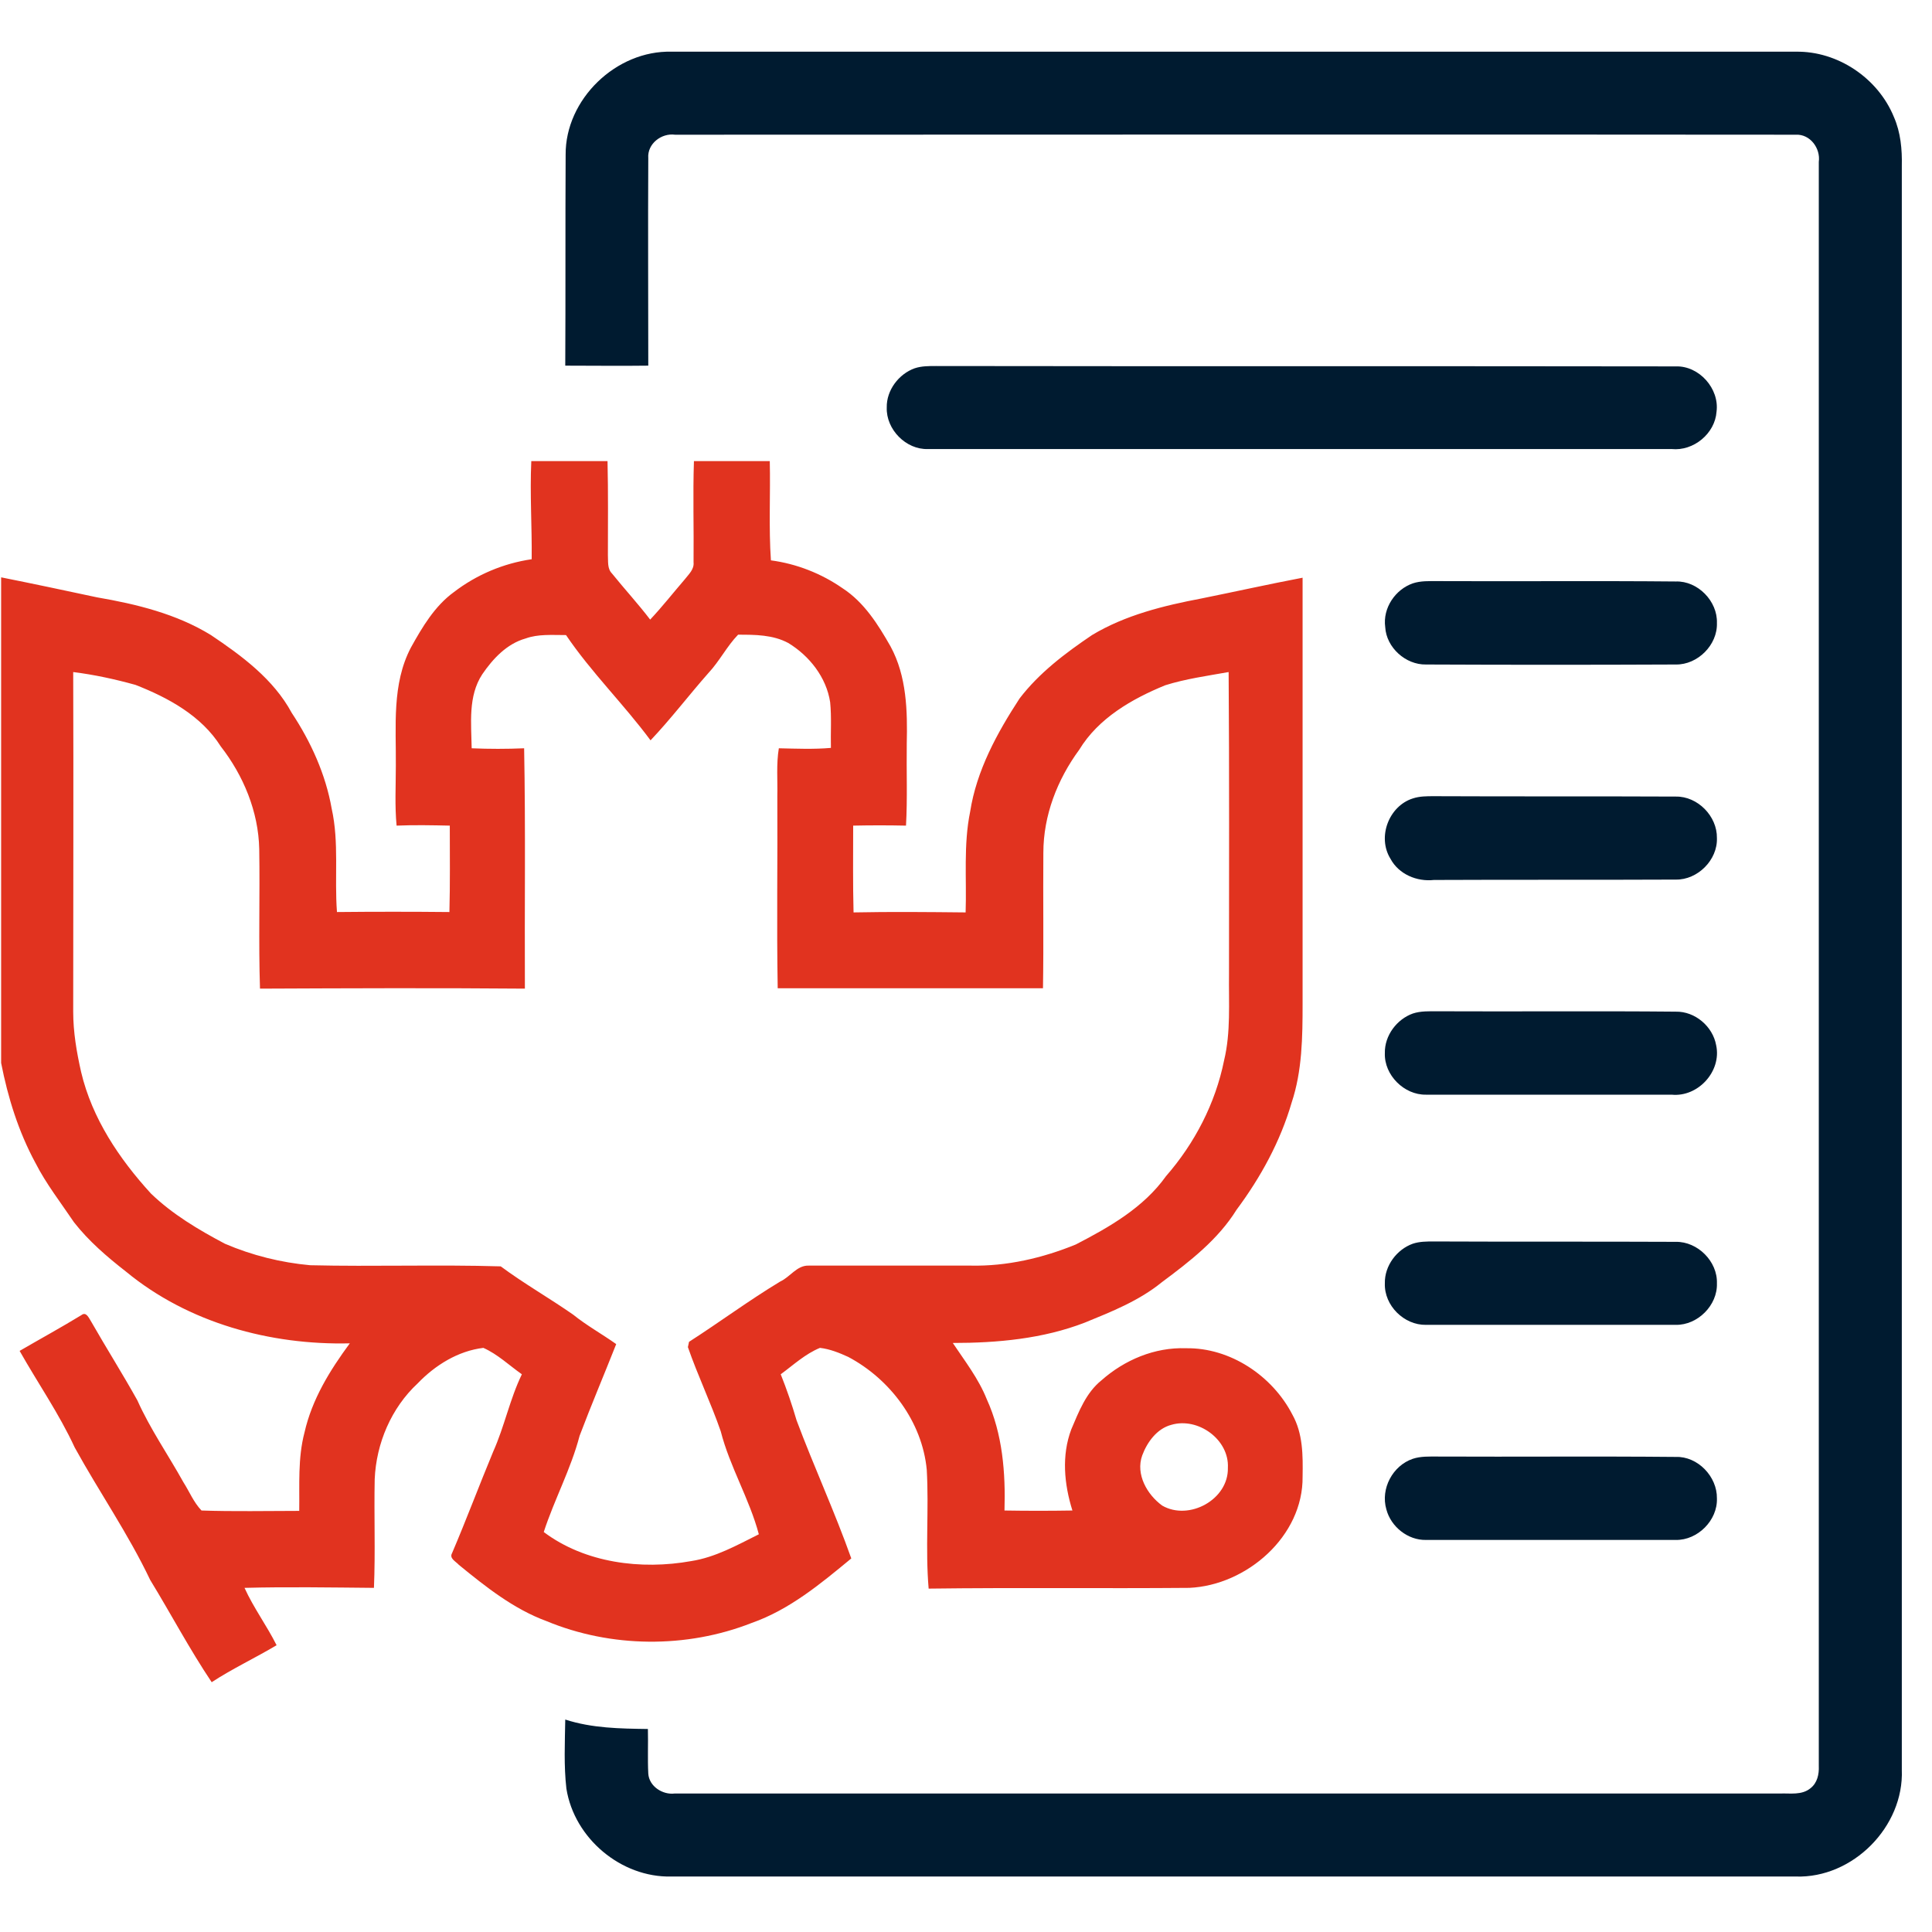 <?xml version="1.0" encoding="utf-8"?>
<!-- Generator: Adobe Illustrator 24.1.2, SVG Export Plug-In . SVG Version: 6.00 Build 0)  -->
<svg version="1.1" id="Layer_1" xmlns="http://www.w3.org/2000/svg" xmlns:xlink="http://www.w3.org/1999/xlink" x="0px" y="0px"
	 width="512px" height="512px" viewBox="0 0 512 512" style="enable-background:new 0 0 512 512;" xml:space="preserve">
<style type="text/css">
	.st0{fill:#001B30;}
	.st1{fill:#E1331F;}
</style>
<g>
	<path class="st0" d="M149.9,41c-0.1-14.7,13.4-27.7,28.1-27.3c99.3,0,198.6,0,297.9,0c11.1-0.2,21.8,7,26,17.3
		c1.8,4.1,2.2,8.6,2.1,13c0,141.7,0,283.3,0,425c0.6,15.1-13,28.8-28.1,28.3c-99.3,0-198.6,0-298,0c-13.3,0.3-25.7-10.1-27.8-23.3
		c-0.7-6.1-0.4-12.2-0.3-18.3c7.1,2.3,14.5,2.4,21.9,2.5c0.1,3.9-0.1,7.9,0.1,11.8c0.2,3.4,3.8,5.7,7,5.3c97.7,0,195.3,0,293,0
		c2.6-0.1,5.7,0.5,8-1.4c1.8-1.4,2.3-3.7,2.2-5.9c0-141.7,0-283.4,0-425.1c0.5-3.6-2.3-7.4-6.1-7.2c-99-0.1-198,0-297,0
		c-3.6-0.5-7.4,2.4-7.1,6.2c-0.1,18.3,0,36.7,0,55c-7.3,0.1-14.7,0-22,0C149.9,78.3,149.8,59.7,149.9,41z"/>
	<path class="st0" d="M242.4,97.6c1.8-0.6,3.7-0.6,5.6-0.6c65.4,0.1,130.7,0,196.1,0.1c6.2-0.2,11.6,5.9,10.8,12
		c-0.4,5.8-6.1,10.5-11.9,9.9c-65.7,0-131.4,0-197.1,0c-5.8,0.2-11.1-5.2-10.9-11C234.9,103.4,238.2,99.1,242.4,97.6z"/>
	<path class="st0" d="M374.4,154.6c2.1-0.7,4.4-0.6,6.6-0.6c21,0.1,42.1-0.1,63.1,0.1c5.8-0.2,11.1,5.2,10.9,11
		c0.2,5.8-5.1,11.1-10.9,11c-22.1,0.1-44.1,0.1-66.2,0c-5.4,0.1-10.5-4.5-10.8-9.9C366.4,161.1,369.8,156.2,374.4,154.6z"/>
	<path class="st0" d="M374.4,211.6c1.8-0.6,3.7-0.6,5.6-0.6c21.4,0.1,42.7,0,64.1,0.1c5.8-0.1,11,5.2,10.9,11
		c0.2,5.8-5.1,11.1-10.9,11c-21.4,0.1-42.7,0-64.1,0.1c-4.5,0.5-9.3-1.5-11.5-5.6C364.9,221.8,368.1,213.6,374.4,211.6z"/>
	<path class="st0" d="M374.4,268.6c2.1-0.7,4.4-0.6,6.6-0.6c21,0.1,42.1-0.1,63.1,0.1c5.1-0.1,9.8,3.9,10.7,8.9
		c1.5,6.9-4.8,13.8-11.8,13.1c-21.7,0-43.4,0-65.1,0c-5.8,0.1-11.1-5.2-10.9-11C366.9,274.4,370.2,270.1,374.4,268.6z"/>
	<path class="st0" d="M374.4,329.6c1.8-0.6,3.7-0.6,5.6-0.6c21.4,0.1,42.7,0,64.1,0.1c5.8-0.1,11.1,5.2,10.9,11
		c0.2,5.8-5.1,11.1-10.9,11c-22.1,0-44.1,0-66.2,0c-5.8,0.1-11.1-5.1-10.9-11C366.9,335.4,370.2,331.1,374.4,329.6z"/>
	<path class="st0" d="M374.4,386.6c2.1-0.7,4.4-0.6,6.6-0.6c21,0.1,42.1-0.1,63.1,0.1c5.8-0.2,11,5.2,10.9,11
		c0.2,5.8-5.1,11.1-10.9,11c-22.1,0-44.1,0-66.2,0c-4.8,0.1-9.3-3.5-10.5-8.1C365.8,394.5,369.1,388.4,374.4,386.6z"/>
</g>
<g>
	<g>
		<path class="st1" d="M140.8,122.2c6.7,0,13.4,0,20.2,0c0.2,8.3,0.1,16.6,0.1,24.9c0.1,1.7-0.2,3.6,1.1,4.9
			c3.3,4.1,6.9,8,10.1,12.2c3.2-3.4,6.1-7.1,9.2-10.7c1-1.3,2.5-2.6,2.3-4.5c0.1-8.9-0.2-17.9,0.1-26.8c6.7,0,13.4,0,20.1,0
			c0.2,8.8-0.3,17.5,0.3,26.3c6.8,0.9,13.4,3.5,19,7.4c5.7,3.7,9.4,9.6,12.7,15.4c4.3,7.9,4.5,17.1,4.3,25.8
			c-0.1,7.3,0.2,14.5-0.2,21.7c-4.7-0.1-9.3-0.1-14,0c0,7.7-0.1,15.3,0.1,23c9.9-0.2,19.8-0.1,29.7,0c0.3-8.9-0.6-17.9,1.2-26.7
			c1.7-10.9,7.1-20.8,13.1-30c5.2-6.8,12.1-12,19.2-16.8c8.8-5.3,19-7.8,29-9.7c8.9-1.8,17.9-3.8,26.8-5.5c0,37.6,0,75.3,0,112.9
			c0,8.8-0.1,17.8-2.9,26.2c-3,10.3-8.2,19.8-14.6,28.4c-4.9,7.9-12.4,13.7-19.8,19.2c-6,4.9-13.3,7.8-20.4,10.7
			c-11.1,4.3-23.2,5.4-35,5.4c3.2,4.8,6.8,9.4,9,14.9c4.2,9.2,5,19.5,4.7,29.5c6,0.1,12,0.1,18,0c-2.2-7-2.9-14.6-0.3-21.5
			c2-4.7,3.9-9.7,8-13c6.1-5.4,14.1-8.8,22.4-8.5c11.7-0.2,22.9,7.3,28.2,17.6c2.8,5,2.8,10.8,2.7,16.4c0.2,15.8-14.8,28.8-30,29.5
			c-23,0.2-46-0.1-69.1,0.2c-0.9-10.5,0.1-21-0.5-31.5c-1.2-12.7-9.7-24-20.8-29.9c-2.4-1.1-4.9-2.1-7.5-2.4c-3.9,1.6-7,4.5-10.4,7
			c1.6,4,3,8.1,4.2,12.2c4.6,12.3,10.1,24.2,14.5,36.6c-8.1,6.7-16.4,13.6-26.4,17.1c-17.3,6.8-37.3,6.6-54.4-0.5
			c-8.7-3.2-16.1-9.1-23.2-14.9c-0.8-0.9-2.6-1.7-1.8-3.1c3.8-8.9,7.2-18,10.9-26.9c3-6.7,4.4-13.9,7.6-20.5
			c-3.4-2.4-6.4-5.3-10.2-7c-6.7,0.8-12.8,4.6-17.4,9.4c-7,6.5-11,15.9-11.4,25.4c-0.2,9.6,0.2,19.2-0.2,28.8
			c-11.4-0.1-22.9-0.3-34.3,0c2.4,5.3,5.9,10,8.5,15.2c-5.7,3.4-11.7,6.2-17.2,9.8c-5.9-8.8-10.8-18.1-16.3-27.1
			c-5.8-12.2-13.5-23.3-20-35.1c-4.1-8.9-9.8-17.1-14.6-25.6c5.5-3.2,11-6.2,16.4-9.5c1.3-1,2,0.9,2.6,1.8c4,7,8.3,13.8,12.2,20.8
			c3.4,7.6,8.2,14.5,12.2,21.7c1.6,2.5,2.7,5.3,4.8,7.5c8.6,0.3,17.3,0.1,25.9,0.1c0.1-6.9-0.4-14,1.4-20.8c2-8.8,6.7-16.4,12-23.6
			c-21.1,0.5-42.8-5.4-59.3-19c-5-3.9-9.9-8.1-13.8-13.1c-3.5-5.2-7.4-10.2-10.2-15.7c-4.5-8.3-7.3-17.3-9.1-26.5V153
			c8.5,1.7,17,3.5,25.4,5.3c10.5,1.8,21.1,4.4,30.2,10c8.2,5.5,16.6,11.7,21.4,20.6c5.1,7.7,9,16.3,10.6,25.4c2,9,0.7,18.2,1.4,27.4
			c9.9-0.1,19.8-0.1,29.8,0c0.2-7.6,0.1-15.3,0.1-22.9c-4.7-0.1-9.4-0.2-14.1,0c-0.5-5.3-0.2-10.5-0.2-15.8
			c0.1-10.5-1.1-21.7,4-31.4c3-5.4,6.3-11,11.4-14.7c6-4.6,13.1-7.6,20.6-8.7C141,139.6,140.4,130.9,140.8,122.2z M139.3,169.2
			c-5,1.4-8.7,5.4-11.5,9.5c-3.8,5.8-2.9,13-2.8,19.6c4.6,0.2,9.3,0.2,13.9,0c0.4,21.2,0.1,42.5,0.2,63.7c-23.4-0.2-46.8-0.1-70.2,0
			c-0.4-12.3,0-24.7-0.2-37c-0.2-9.9-4.2-19.5-10.2-27.2c-5.1-8.1-13.9-12.9-22.6-16.3c-5.4-1.5-10.9-2.7-16.5-3.4c0.1,30,0,60,0,90
			c0,5.4,0.9,10.7,2.1,16c2.9,12.3,10.1,23,18.5,32.2c5.7,5.5,12.6,9.6,19.6,13.3c7.2,3.1,14.9,5,22.6,5.7
			c16.8,0.4,33.7-0.2,50.5,0.3c6.2,4.6,12.9,8.4,19.2,12.8c3.6,2.9,7.6,5.1,11.4,7.8c-3.2,8.1-6.6,16.1-9.7,24.3
			c-2.3,8.8-6.7,16.9-9.5,25.5c10.9,8.2,25.8,10.1,39.1,7.7c6.4-1,12.1-4.2,17.9-7.1c-2.5-9.4-7.7-17.9-10.1-27.3
			c-2.6-7.5-6.1-14.8-8.7-22.3c0.1-0.4,0.2-1,0.3-1.4c8.1-5.2,15.9-11,24.2-16c2.6-1.2,4.4-4.3,7.5-4.2c14.3,0,28.6,0,43,0
			c9.5,0.2,19-2,27.8-5.6c8.9-4.6,18-9.8,23.9-18.1c7.6-8.7,13.1-19.3,15.4-30.7c1.8-7.5,1.2-15.3,1.3-22.9c0-26.7,0.1-53.3-0.1-80
			c-5.6,1-11.4,1.8-16.8,3.5c-8.8,3.6-17.7,8.7-22.8,17.1c-5.8,7.9-9.5,17.4-9.5,27.3c-0.1,12,0.1,23.9-0.1,35.9
			c-23.4,0-46.8,0-70.3,0c-0.3-17,0-33.9-0.1-50.9c0.1-4.2-0.3-8.5,0.4-12.7c4.6,0.1,9.2,0.3,13.8-0.1c-0.1-4,0.2-8.1-0.2-12.1
			c-1-6.6-5.5-12.3-11.1-15.7c-4.1-2.2-8.8-2.2-13.3-2.2c-3,3.1-4.9,7-7.9,10.2c-5.2,5.9-9.9,12.1-15.3,17.8
			c-7.1-9.6-15.7-18-22.4-27.9C146.2,168.3,142.6,168,139.3,169.2z M310.4,377.6c-3.8,1-6.4,4.6-7.7,8.1c-1.8,5,1.3,10.4,5.3,13.3
			c7.1,4.1,17.6-1.6,17.4-10C325.8,381.5,317.5,375.5,310.4,377.6z"/>
	</g>
</g>
</svg>
